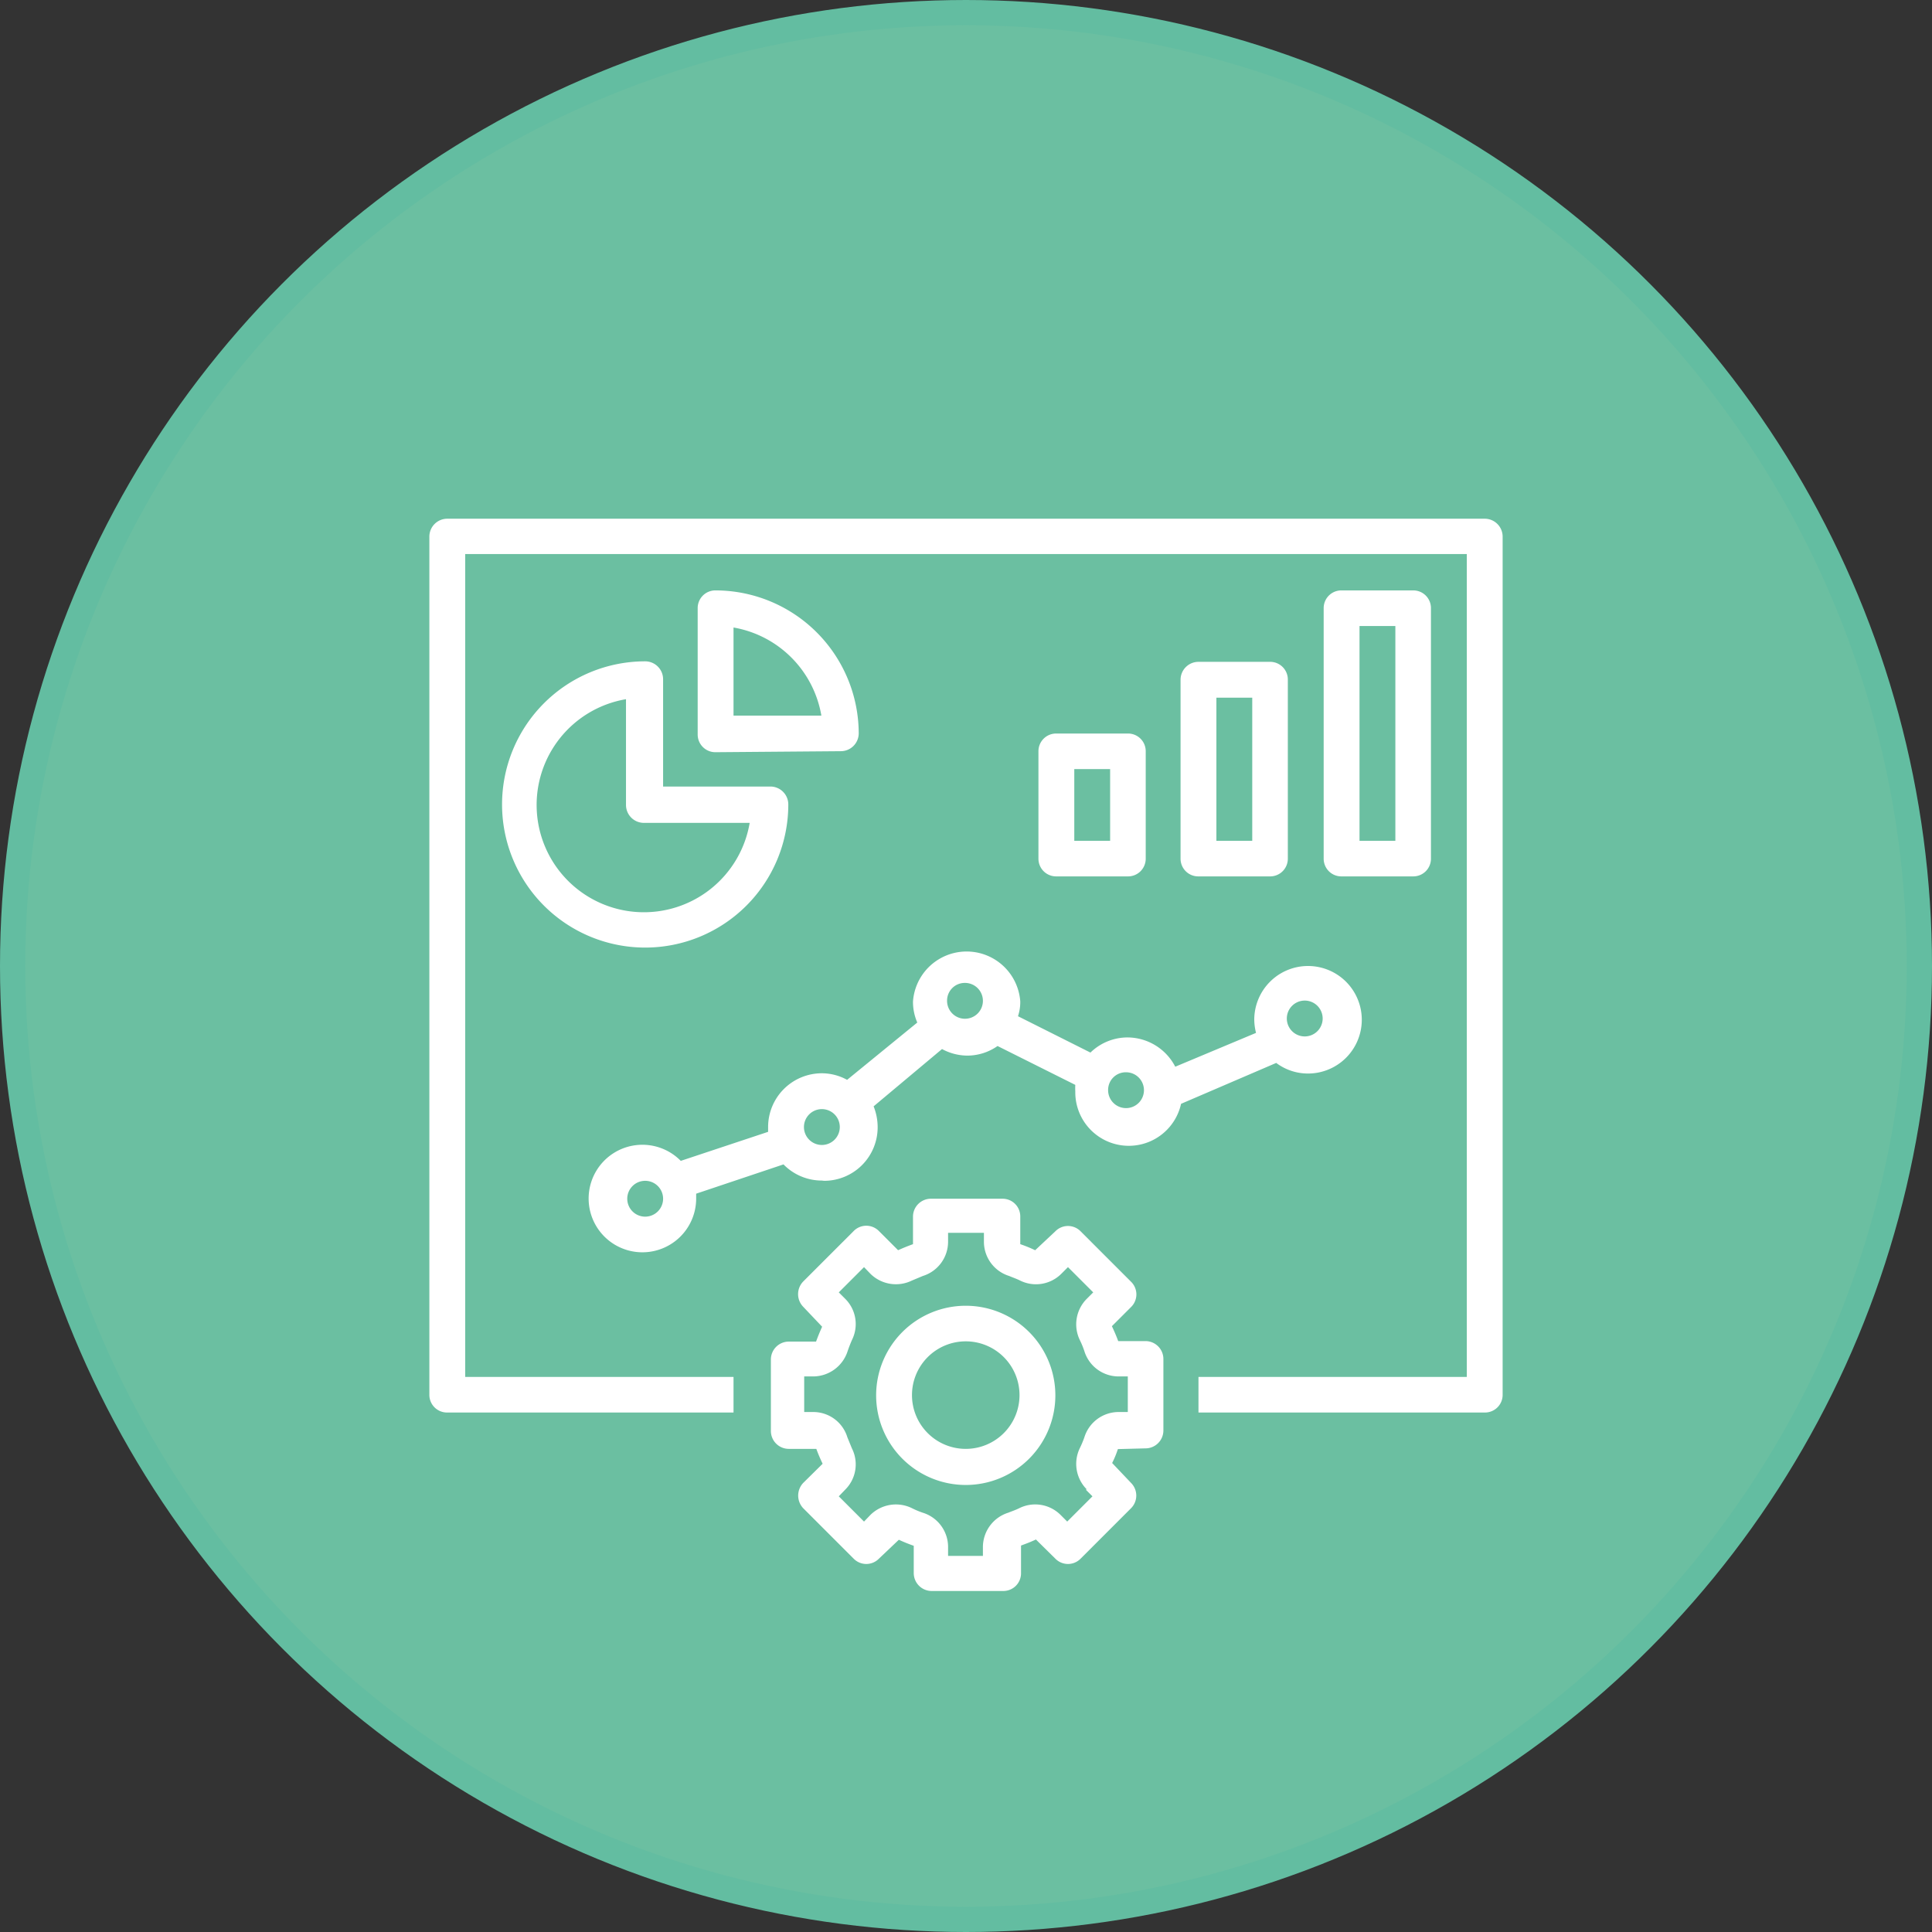 <svg id="Layer_1" data-name="Layer 1" xmlns="http://www.w3.org/2000/svg" xmlns:xlink="http://www.w3.org/1999/xlink" viewBox="0 0 76.54 76.54"><rect x="0" y="0" width="76.54" height="76.54" fill="#333333" stroke="none"/><defs><style>.cls-1,.cls-5{fill:none;}.cls-2{fill:#fff;}.cls-3{clip-path:url(#clip-path);}.cls-4{fill:#6bbfa1;}.cls-5{stroke:#63bda1;}</style><clipPath id="clip-path" transform="translate(-259.44 -382.8)"><rect class="cls-1" x="259.44" y="382.8" width="76.54" height="76.54"/></clipPath></defs><title>y6</title><rect class="cls-2" x="18.34" y="47.63" width="9.61" height="1.87"/><rect class="cls-2" x="18.38" y="25.17" width="9.83" height="1.87"/><rect class="cls-2" x="33.35" y="47.63" width="9.83" height="1.87"/><rect class="cls-2" x="33.35" y="25.17" width="9.83" height="1.87"/><rect class="cls-2" x="48.58" y="47.63" width="9.61" height="1.87"/><rect class="cls-2" x="48.33" y="25.17" width="9.83" height="1.87"/><g class="cls-3"><path class="cls-4" d="M297.71,458.84a37.77,37.77,0,1,0-37.77-37.77,37.77,37.77,0,0,0,37.77,37.77" transform="translate(-259.44 -382.8)"/><circle class="cls-5" cx="38.27" cy="38.27" r="37.77"/><path class="cls-2" d="M297.71,440.2a2.13,2.13,0,1,1,2.12-2.12,2.13,2.13,0,0,1-2.12,2.12m0-5.67a3.55,3.55,0,1,0,3.54,3.55,3.55,3.55,0,0,0-3.54-3.55" transform="translate(-259.44 -382.8)"/><path class="cls-2" d="M302.46,441.82l.26.26-1,1-.27-.27a1.42,1.42,0,0,0-1.63-.26c-.14.07-.29.12-.44.18a1.43,1.43,0,0,0-1,1.34v.37H297v-.37a1.42,1.42,0,0,0-1-1.34,3.25,3.25,0,0,1-.43-.18,1.44,1.44,0,0,0-1.64.26l-.26.27-1-1,.26-.27a1.41,1.41,0,0,0,.26-1.63l-.18-.44a1.41,1.41,0,0,0-1.34-1h-.37v-1.41h.37a1.44,1.44,0,0,0,1.35-1c.05-.15.11-.3.17-.44a1.41,1.41,0,0,0-.26-1.63l-.26-.26,1-1,.26.27a1.44,1.44,0,0,0,1.64.26l.43-.18a1.42,1.42,0,0,0,1-1.34v-.37h1.42v.37a1.42,1.42,0,0,0,1,1.34c.14.06.29.11.43.18a1.42,1.42,0,0,0,1.63-.26l.27-.27,1,1-.26.26a1.43,1.43,0,0,0-.27,1.63,3.38,3.38,0,0,1,.18.44,1.42,1.42,0,0,0,1.34,1h.38v1.41h-.38a1.42,1.42,0,0,0-1.34,1h0a3.93,3.93,0,0,1-.18.43,1.43,1.43,0,0,0,.27,1.63m2.33-1.62a.71.71,0,0,0,.71-.71v-2.83a.71.71,0,0,0-.71-.71l-1.08,0c-.07-.19-.15-.38-.25-.59l.76-.76a.7.7,0,0,0,0-1l-2-2a.7.7,0,0,0-1,0l-.8.75a5.55,5.55,0,0,0-.59-.24V431a.7.7,0,0,0-.7-.71h-2.84a.71.71,0,0,0-.71.71l0,1.09c-.19.07-.37.14-.59.24l-.76-.76a.7.7,0,0,0-1,0l-2,2a.72.72,0,0,0,0,1l.75.79c-.08.18-.16.37-.24.59h-1.08a.71.71,0,0,0-.71.71v2.83a.71.71,0,0,0,.71.71l1.09,0c.07.19.15.38.25.59l-.77.76a.73.73,0,0,0,0,1l2,2a.7.7,0,0,0,1,0l.79-.75c.19.09.37.16.59.24v1.08a.71.71,0,0,0,.71.71h2.84a.7.7,0,0,0,.7-.71l0-1.09c.19-.07.38-.14.59-.24l.77.76a.7.7,0,0,0,1,0l2-2a.71.71,0,0,0,0-1l-.75-.79a3.88,3.88,0,0,0,.23-.56L303,440l.67.21Z" transform="translate(-259.44 -382.8)"/><path class="cls-2" d="M289.14,415.4a4.25,4.25,0,1,1-4.9-4.9v4.19a.71.71,0,0,0,.71.71ZM285,409a5.67,5.67,0,1,0,5.67,5.67.71.71,0,0,0-.71-.71h-4.25v-4.25A.71.71,0,0,0,285,409" transform="translate(-259.44 -382.8)"/><path class="cls-2" d="M288.5,407.66a4.27,4.27,0,0,1,3.48,3.49H288.5Zm4.25,4.9a.71.71,0,0,0,.71-.71,5.68,5.68,0,0,0-5.67-5.66.7.7,0,0,0-.71.7v5a.7.7,0,0,0,.71.71Z" transform="translate(-259.44 -382.8)"/><path class="cls-2" d="M307.63,410.44h1.42v5.67h-1.42Zm2.13,7.08a.7.7,0,0,0,.7-.7v-7.09a.7.7,0,0,0-.7-.71h-2.84a.71.71,0,0,0-.71.71v7.09a.7.7,0,0,0,.71.7Z" transform="translate(-259.44 -382.8)"/><path class="cls-2" d="M313.3,407.6h1.42v8.51H313.3Zm2.12,9.92a.7.7,0,0,0,.71-.7v-9.93a.7.7,0,0,0-.71-.7h-2.83a.7.7,0,0,0-.71.7v9.93a.7.7,0,0,0,.71.7Z" transform="translate(-259.44 -382.8)"/><path class="cls-2" d="M302,413.27h1.42v2.84H302Zm2.13,4.25a.7.7,0,0,0,.7-.7v-4.26a.7.7,0,0,0-.7-.7h-2.84a.7.7,0,0,0-.71.7v4.26a.7.7,0,0,0,.71.7Z" transform="translate(-259.44 -382.8)"/><path class="cls-2" d="M292,426.74a.71.71,0,1,1-.71.71.71.71,0,0,1,.71-.71m5.67-5a.71.71,0,1,1-.71.7.7.7,0,0,1,.71-.7m6.38,3.54a.71.71,0,1,1-.71.71.7.7,0,0,1,.71-.71m7.08-2.84a.71.71,0,1,1-.71.71.71.71,0,0,1,.71-.71M285,431a.71.71,0,1,1,.71-.71.71.71,0,0,1-.71.71m7.09-1.42a2.12,2.12,0,0,0,2.12-2.12,2.23,2.23,0,0,0-.16-.83l2.71-2.27a2.13,2.13,0,0,0,1,.26,2.09,2.09,0,0,0,1.2-.38l3.08,1.54a2.3,2.3,0,0,0,0,.26,2.12,2.12,0,0,0,4.19.49l3.77-1.62a2.09,2.09,0,0,0,1.25.42,2.13,2.13,0,1,0-2.12-2.13,2.25,2.25,0,0,0,.07.52L306,425.06a2.14,2.14,0,0,0-1.88-1.16,2.11,2.11,0,0,0-1.48.6l-2.87-1.44a1.81,1.81,0,0,0,.09-.58,2.13,2.13,0,0,0-4.25,0,2.05,2.05,0,0,0,.17.83L293,425.58a2.09,2.09,0,0,0-1-.26,2.13,2.13,0,0,0-2.13,2.13c0,.06,0,.12,0,.19l-3.46,1.15a2.13,2.13,0,1,0,.61,1.49c0-.07,0-.13,0-.19l3.46-1.16a2.12,2.12,0,0,0,1.52.64" transform="translate(-259.44 -382.8)"/><path class="cls-2" d="M318.26,403.35h-41.1a.71.71,0,0,0-.71.71v34a.7.7,0,0,0,.71.7H288.5v-1.41H277.87v-32.6h39.68v32.6H306.92v1.41h11.34a.7.7,0,0,0,.71-.7v-34a.71.71,0,0,0-.71-.71" transform="translate(-259.44 -382.8)"/></g></svg>